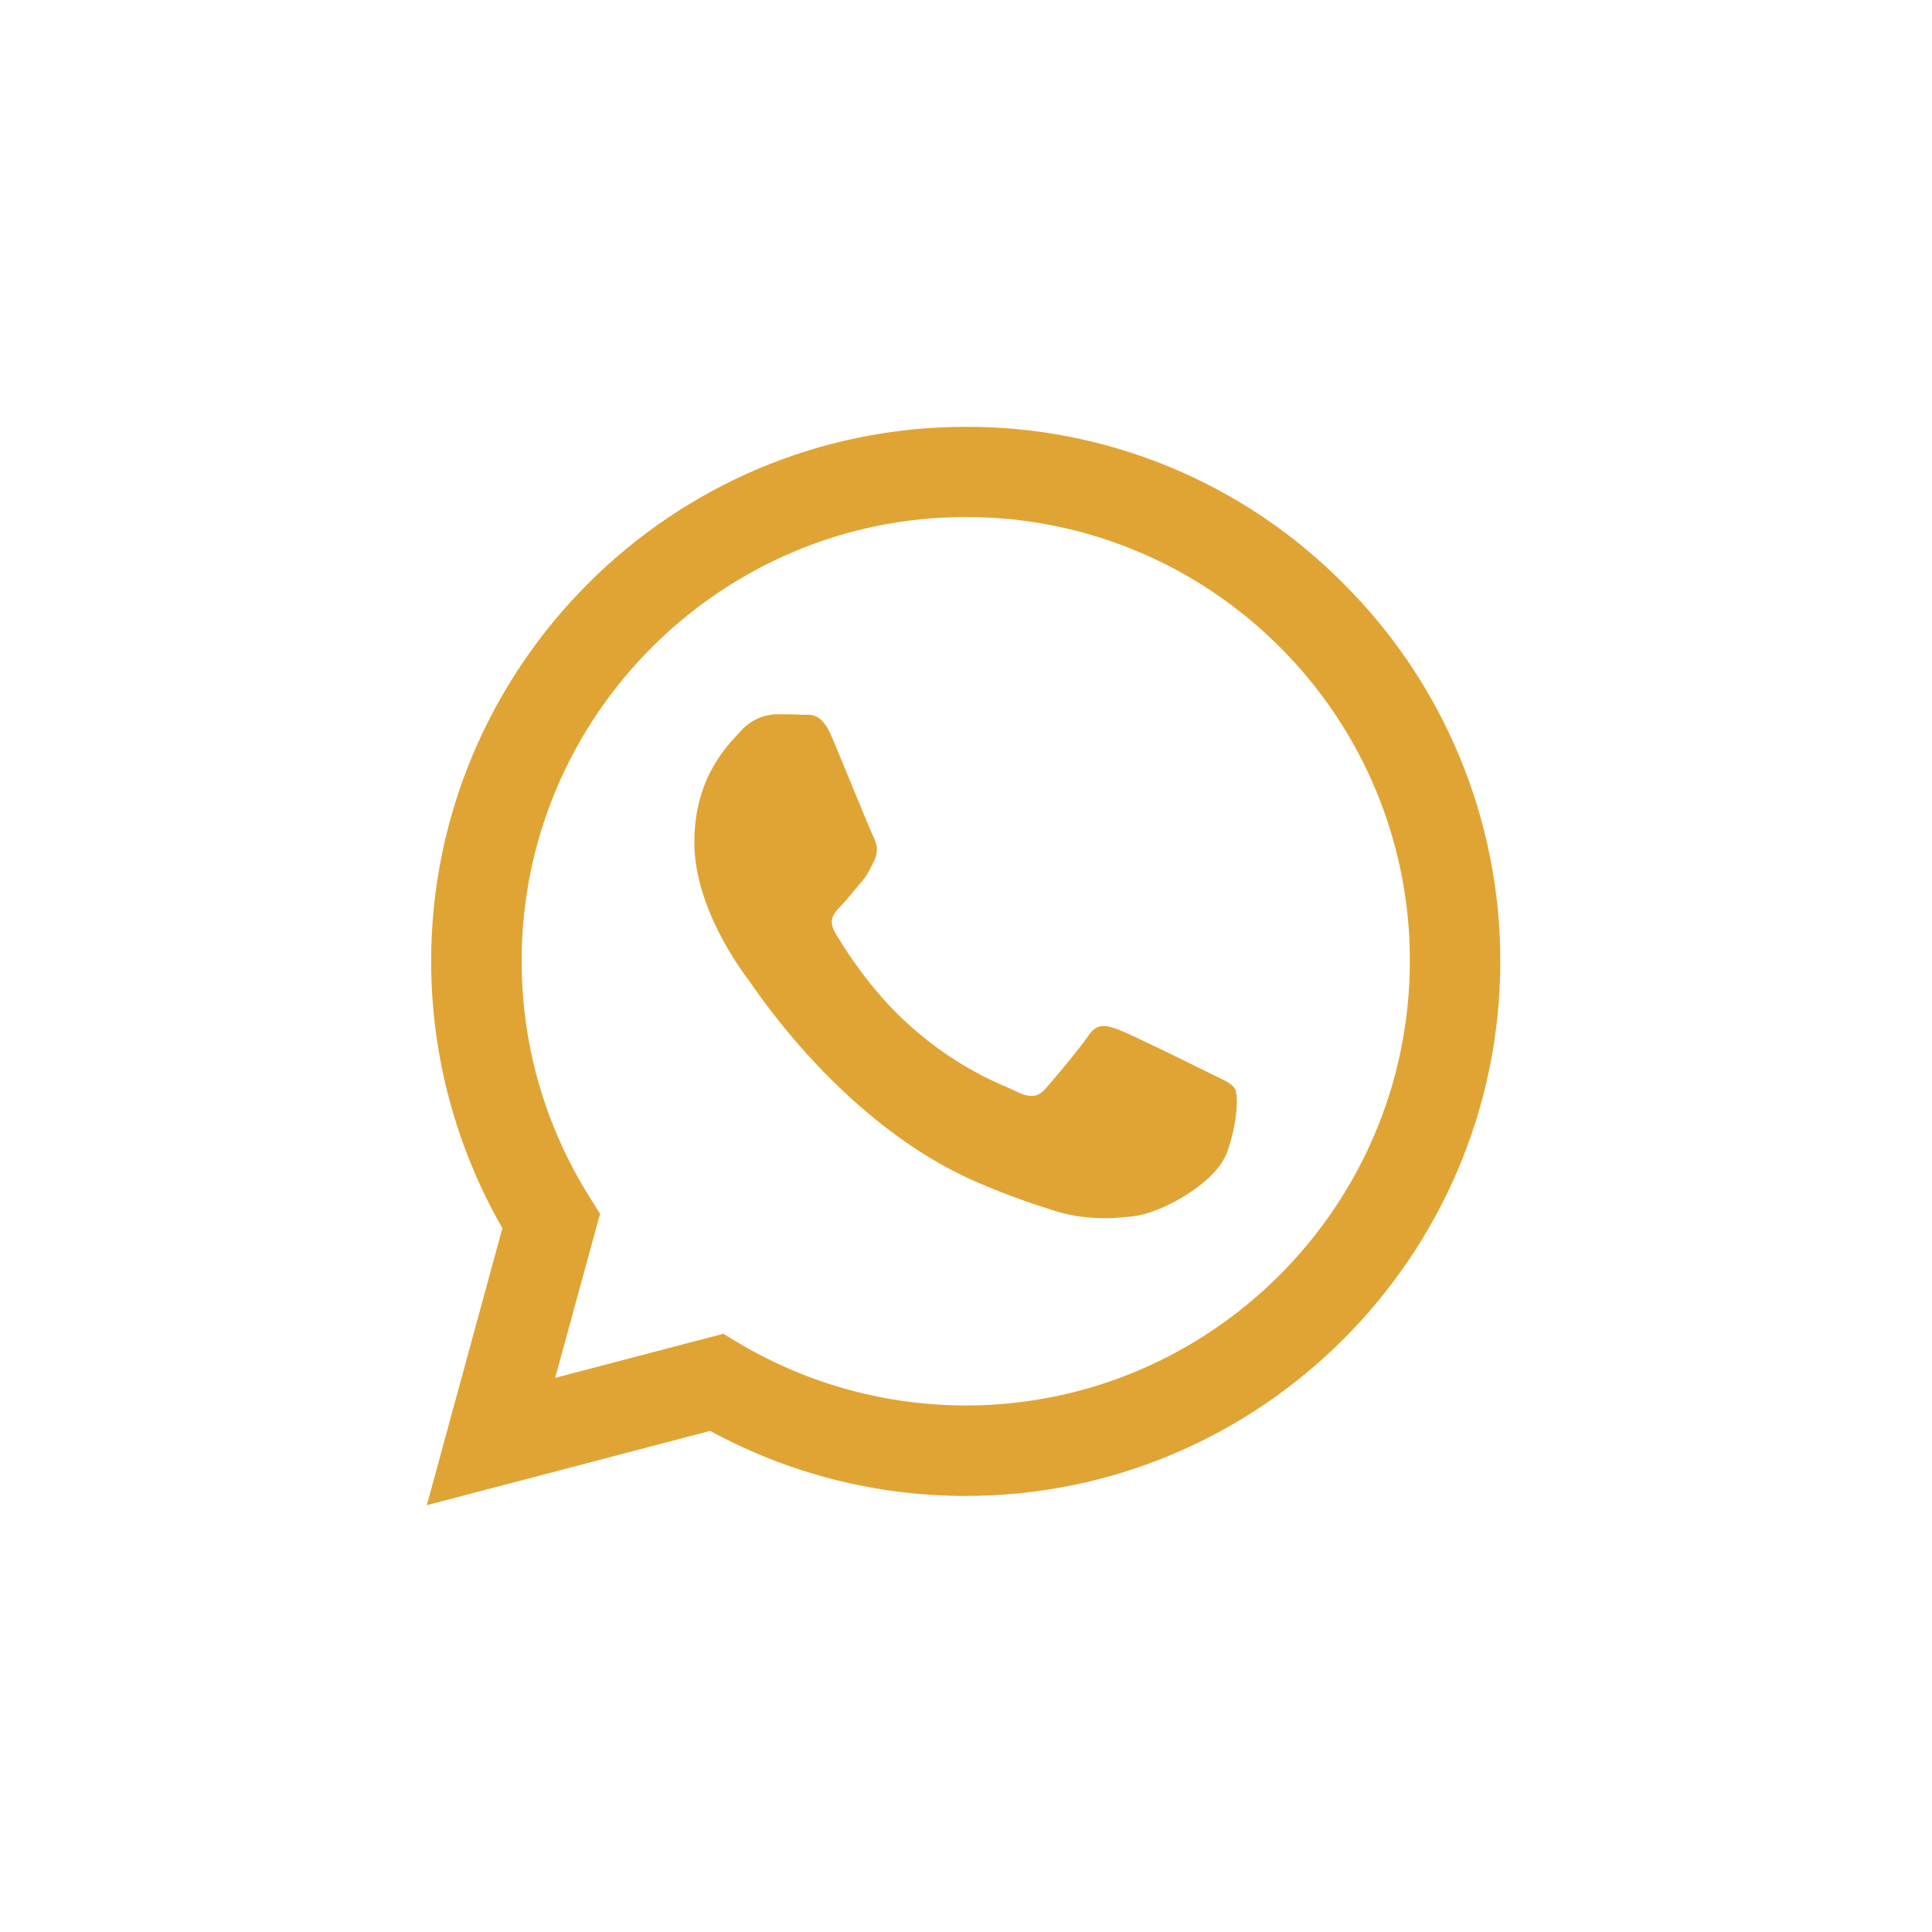 <?xml version="1.0" encoding="UTF-8"?> <svg xmlns="http://www.w3.org/2000/svg" viewBox="0 0 86 86" fill="none"><g clip-path="url(#clip0_114_1603)"><path d="M59.803 25.978C57.603 23.757 54.982 21.995 52.094 20.797C49.206 19.599 46.109 18.988 42.982 19C29.881 19 19.204 29.674 19.192 42.778C19.192 46.975 20.29 51.058 22.363 54.673L19 67L31.612 63.694C35.099 65.597 39.009 66.592 42.982 66.589H42.994C56.098 66.589 66.772 55.915 66.784 42.799C66.787 39.673 66.171 36.578 64.972 33.691C63.774 30.804 62.019 28.183 59.803 25.978ZM42.982 62.563C39.44 62.56 35.963 61.607 32.914 59.803L32.194 59.371L24.712 61.333L26.71 54.034L26.242 53.281C24.261 50.132 23.214 46.486 23.221 42.766C23.221 31.888 32.092 23.014 42.994 23.014C45.591 23.009 48.164 23.519 50.563 24.513C52.962 25.508 55.141 26.967 56.974 28.807C58.813 30.641 60.27 32.82 61.263 35.219C62.256 37.618 62.764 40.191 62.758 42.787C62.746 53.704 53.875 62.563 42.982 62.563ZM53.827 47.761C53.236 47.464 50.317 46.027 49.768 45.823C49.222 45.628 48.823 45.526 48.433 46.12C48.034 46.711 46.894 48.058 46.552 48.445C46.21 48.844 45.856 48.889 45.262 48.595C44.671 48.295 42.754 47.671 40.486 45.64C38.716 44.065 37.531 42.115 37.177 41.524C36.835 40.93 37.144 40.612 37.441 40.315C37.702 40.051 38.032 39.619 38.329 39.277C38.629 38.935 38.728 38.683 38.923 38.287C39.118 37.885 39.025 37.543 38.878 37.246C38.728 36.949 37.543 34.018 37.042 32.836C36.562 31.669 36.073 31.831 35.707 31.816C35.365 31.795 34.966 31.795 34.567 31.795C34.266 31.803 33.969 31.873 33.696 32C33.423 32.128 33.179 32.31 32.98 32.536C32.434 33.13 30.907 34.567 30.907 37.498C30.907 40.429 33.037 43.246 33.337 43.645C33.631 44.044 37.519 50.041 43.486 52.621C44.896 53.236 46.006 53.599 46.873 53.875C48.298 54.331 49.585 54.262 50.611 54.115C51.751 53.941 54.124 52.675 54.625 51.286C55.117 49.894 55.117 48.706 54.967 48.457C54.82 48.205 54.421 48.058 53.827 47.761Z" fill="#E0A434"></path></g><defs><clipPath id="clip0_114_1603"><rect width="48" height="48" fill="white" transform="translate(19 19)"></rect></clipPath></defs></svg> 
